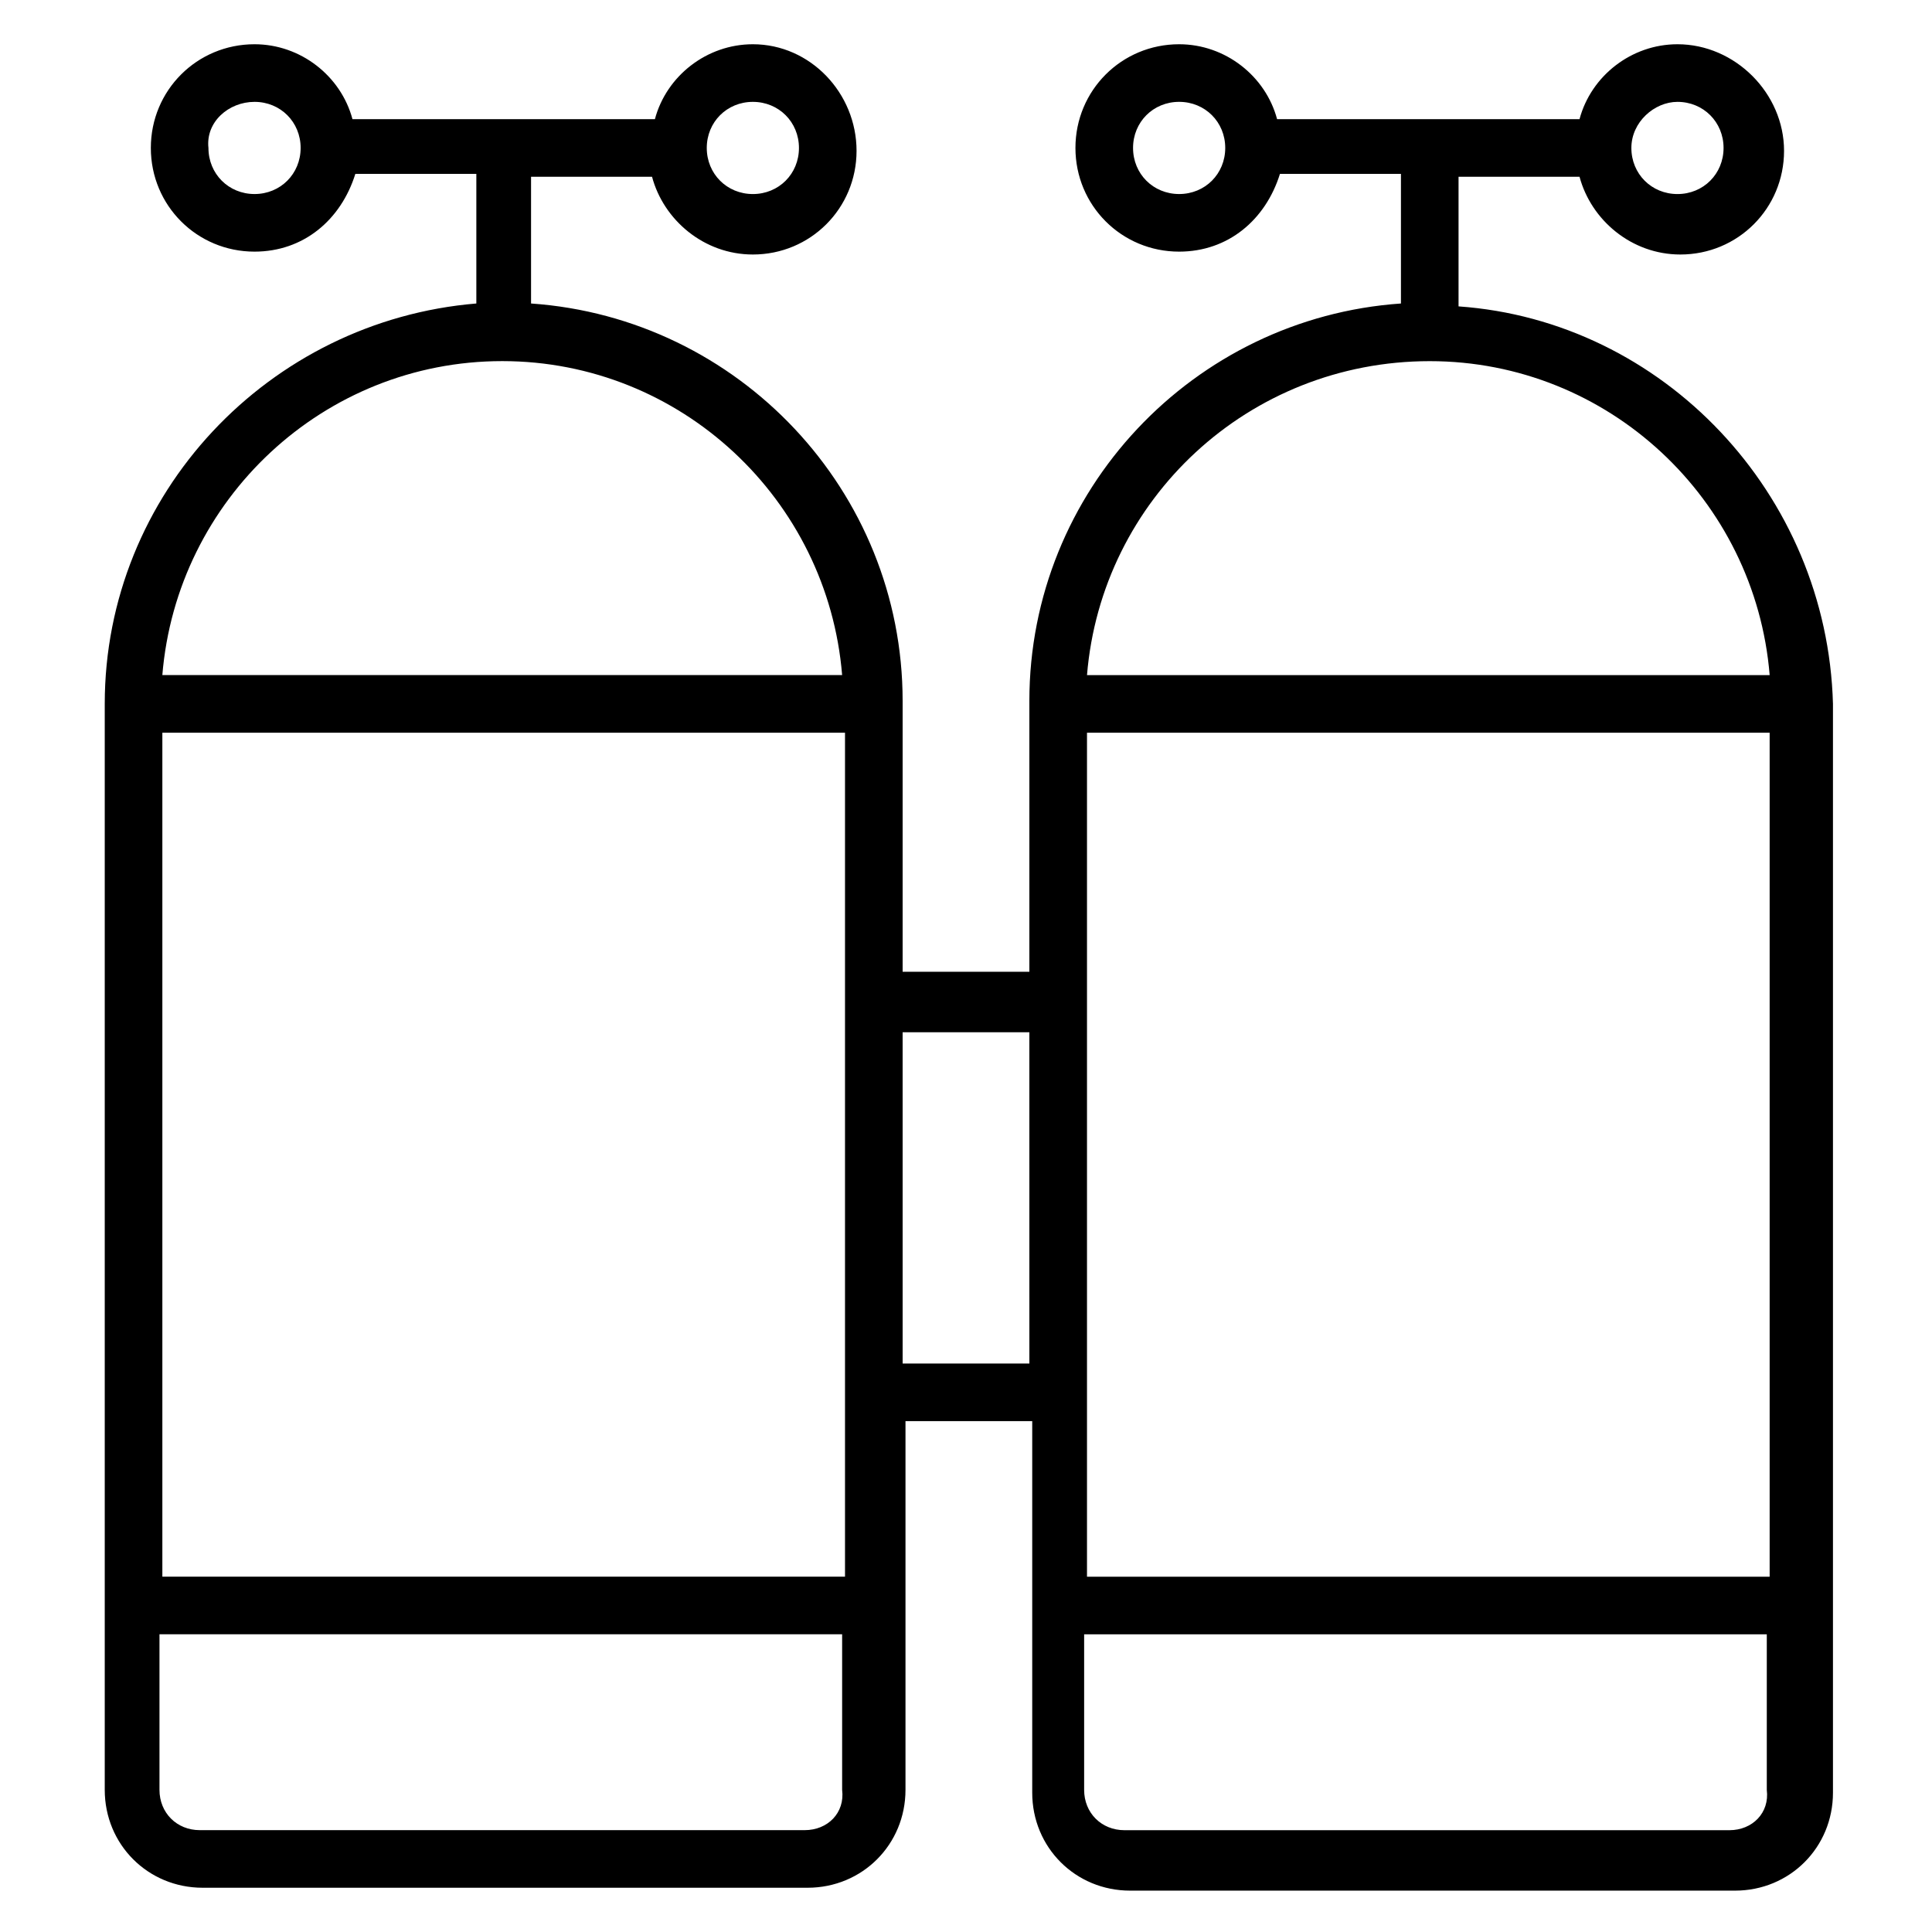<?xml version="1.0" encoding="UTF-8"?>
<!-- Uploaded to: ICON Repo, www.iconrepo.com, Generator: ICON Repo Mixer Tools -->
<svg fill="#000000" width="800px" height="800px" version="1.1" viewBox="144 144 512 512" xmlns="http://www.w3.org/2000/svg">
 <path d="m530.53 225.19v-34.352h32.062c3.055 11.449 13.742 20.609 26.719 20.609 15.266 0 27.48-12.215 27.48-27.48-0.004-15.266-12.98-28.242-28.246-28.242-12.215 0-22.902 8.398-25.953 19.848h-80.152c-3.055-11.449-13.742-19.848-25.957-19.848-15.266 0-27.48 12.215-27.48 27.48s12.215 27.48 27.48 27.48c12.977 0 22.902-8.398 26.719-20.609h32.062v34.352c-54.961 3.816-98.473 49.617-98.473 105.34v71.754h-33.586v-71.754c0-55.723-43.512-101.52-98.473-105.34v-33.59h32.062c3.055 11.449 13.742 20.609 26.719 20.609 15.266 0 27.48-12.215 27.48-27.48-0.004-15.266-12.219-28.242-27.484-28.242-12.215 0-22.902 8.398-25.953 19.848h-80.152c-3.055-11.449-13.742-19.848-25.953-19.848-15.266 0-27.48 12.215-27.48 27.48s12.215 27.48 27.48 27.48c12.977 0 22.902-8.398 26.719-20.609h32.062v34.352c-54.965 4.578-98.477 50.379-98.477 106.11v287.78c0 14.504 11.449 25.953 25.953 25.953h160.3c14.504 0 25.953-11.449 25.953-25.953v-97.707h33.586v98.473c0 14.504 11.449 25.953 25.953 25.953h160.3c14.504 0 25.953-11.449 25.953-25.953v-288.55c-1.527-55.727-45.035-101.53-99.234-105.34zm58.016-54.195c6.871 0 12.215 5.344 12.215 12.215 0 6.871-5.344 12.215-12.215 12.215s-12.215-5.344-12.215-12.215c0-6.875 6.106-12.215 12.215-12.215zm-132.06 24.426c-6.871 0-12.215-5.344-12.215-12.215 0-6.871 5.344-12.215 12.215-12.215 6.871 0.004 12.215 5.344 12.215 12.215 0 6.871-5.344 12.215-12.215 12.215zm-112.97-24.426c6.871 0 12.215 5.344 12.215 12.215 0 6.871-5.344 12.215-12.215 12.215-6.871-0.004-12.215-5.348-12.215-12.219 0-6.871 5.344-12.211 12.215-12.211zm-132.06 24.426c-6.871 0-12.215-5.344-12.215-12.215-0.762-6.871 5.344-12.211 12.215-12.211s12.215 5.344 12.215 12.215c-0.004 6.867-5.348 12.211-12.215 12.211zm-24.43 142.75h180.91v223.66h-180.91zm90.074-98.473c47.328 0 86.258 36.641 90.074 83.203h-180.15c3.816-46.562 42.75-83.203 90.074-83.203zm80.152 389.31h-160.3c-6.106 0-10.688-4.582-10.688-10.688v-41.223h180.91v41.223c0.766 6.106-3.812 10.688-9.922 10.688zm59.543-123.66h-33.586l-0.004-87.785h33.586zm106.11-265.64c47.328 0 86.258 36.641 90.074 83.203h-180.91c3.816-46.562 42.746-83.203 90.84-83.203zm-90.84 98.473h180.91v223.66h-180.91zm170.23 290.84h-160.3c-6.106 0-10.688-4.582-10.688-10.688v-41.223h180.91v41.223c0.766 6.106-3.816 10.688-9.922 10.688z"/>
</svg>